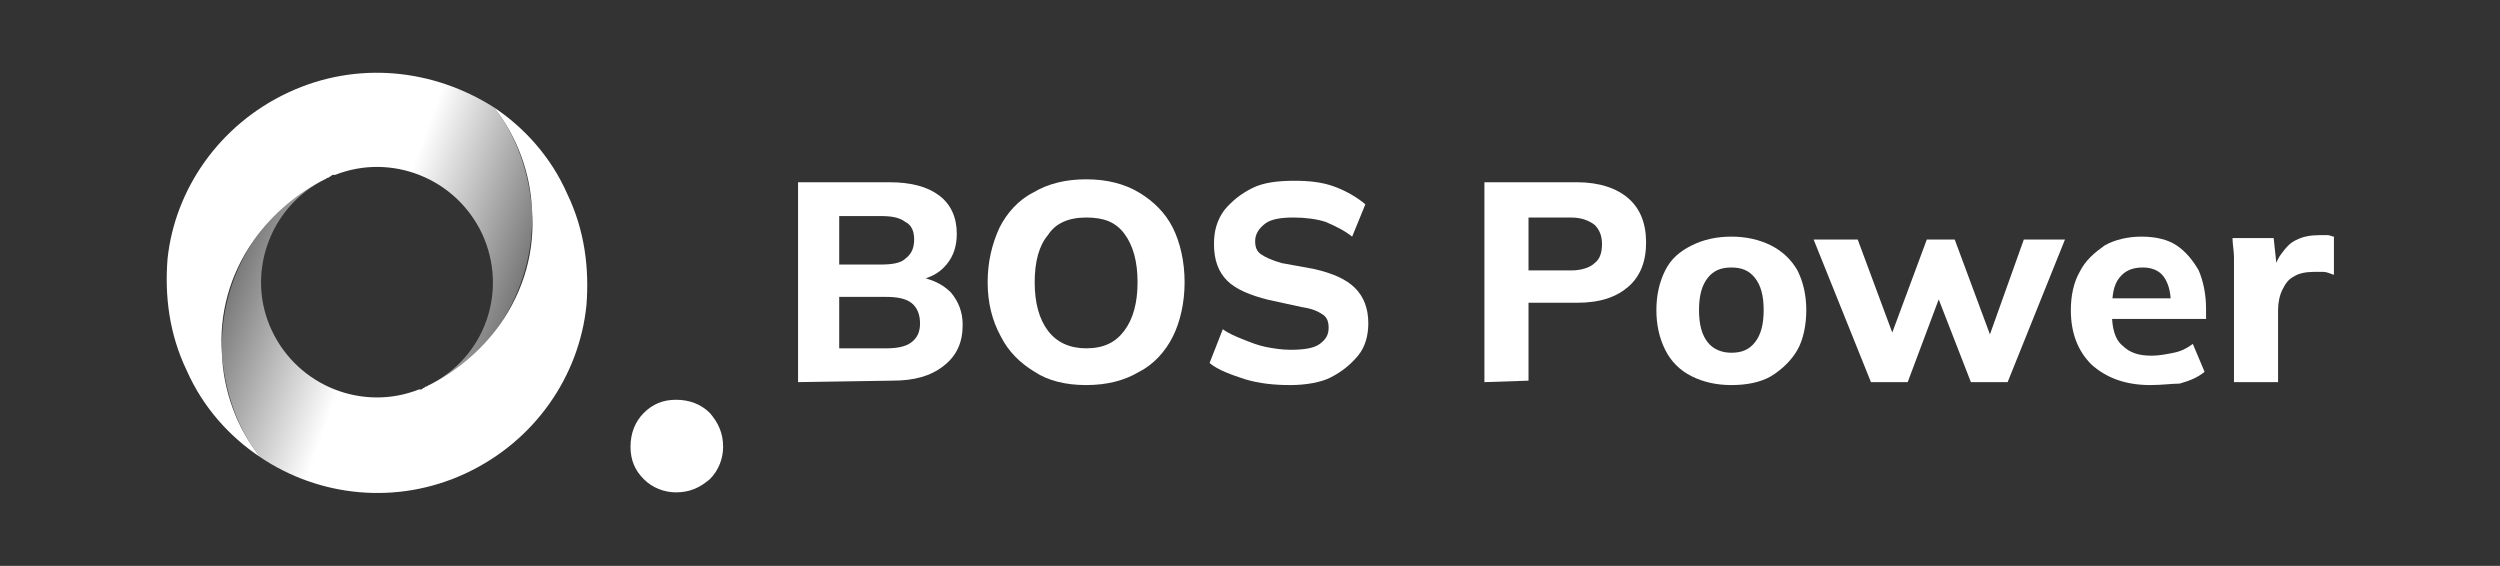 <?xml version="1.0" encoding="utf-8"?>
<!-- Generator: Adobe Illustrator 27.9.0, SVG Export Plug-In . SVG Version: 6.00 Build 0)  -->
<svg version="1.1" id="outlines" xmlns="http://www.w3.org/2000/svg" xmlns:xlink="http://www.w3.org/1999/xlink" x="0px" y="0px"
	 viewBox="0 0 170.1 38.5" style="enable-background:new 0 0 170.1 38.5;" xml:space="preserve">
<rect x="0" y="0" width="170.1" height="38.5" fill="#333333" stroke="none"/>
<style type="text/css">
	.st0{fill:url(#SVGID_1_);}
	.st1{fill:url(#SVGID_00000160148466573140817550000008969085874534680210_);}
	.st2{fill:#FFFFFF;}
</style>
<g>
	<g>
		<linearGradient id="SVGID_1_" gradientUnits="userSpaceOnUse" x1="-1933.803" y1="1171.254" x2="-1945.887" y2="1183.338" gradientTransform="matrix(-0.423 -0.906 0.906 -0.423 -1859.841 -1241.084)">
			<stop  offset="0" style="stop-color:#FFFFFF"/>
			<stop  offset="0.4" style="stop-color:#FFFFFF"/>
			<stop  offset="1" style="stop-color:#FFFFFF;stop-opacity:0.3"/>
		</linearGradient>
		<path class="st0" d="M33.6,7.3c1.6,2,2.4,4.5,2.6,7c0.1,2.7-0.6,5.4-2.2,7.8c-1.3,1.8-2.9,3.2-4.8,4.1c3.8-1.9,5.4-6.4,3.6-10.3c-1.8-3.8-6.2-5.5-10-4c0,0,0,0-0.1,0s-0.1,0-0.2,0.1c-0.1,0-0.1,0.1-0.2,0.1s-0.1,0.1-0.2,0.1c-1.8,0.9-3.5,2.3-4.8,4.1c-1.7,2.4-2.4,5.1-2.2,7.8c0.1,2.5,1,5,2.6,7c-2.1-1.4-3.9-3.4-5-5.9c-1.2-2.5-1.5-5.1-1.3-7.6c0.5-4.7,3.5-9.1,8.2-11.3S29.5,4.7,33.6,7.3z"/>
		<linearGradient id="SVGID_00000140008939532803037890000017081548611404697485_" gradientUnits="userSpaceOnUse" x1="-1943.959" y1="1180.857" x2="-1932.177" y2="1169.075" gradientTransform="matrix(-0.423 -0.906 0.906 -0.423 -1859.841 -1241.084)">
			<stop  offset="0" style="stop-color:#FFFFFF"/>
			<stop  offset="0.4" style="stop-color:#FFFFFF"/>
			<stop  offset="1" style="stop-color:#FFFFFF;stop-opacity:0.3"/>
		</linearGradient>
		<path style="fill:url(#SVGID_00000140008939532803037890000017081548611404697485_);" d="M18.5,22.5c1.8,3.8,6.2,5.5,10,4c0,0,0,0,0.1,0s0.1,0,0.2-0.1c0.1,0,0.1-0.1,0.2-0.1s0.1-0.1,0.2-0.1c1.8-0.9,3.5-2.3,4.8-4.1c1.7-2.4,2.4-5.1,2.2-7.8c-0.1-2.5-1-5-2.6-7c2.1,1.4,3.9,3.4,5,5.9c1.2,2.5,1.5,5.1,1.3,7.6c-0.5,4.8-3.5,9.2-8.2,11.4s-10,1.6-14-1.1c-1.6-2-2.4-4.5-2.6-7c-0.1-2.7,0.6-5.4,2.2-7.8c1.3-1.8,2.9-3.2,4.8-4.1C18.3,14.1,16.7,18.7,18.5,22.5z"/>
	</g>
	<g>
		<path class="st2" d="M43.8,32.6c0.6,0.6,1.4,0.9,2.2,0.9c0.9,0,1.6-0.3,2.3-0.9c0.6-0.6,0.9-1.4,0.9-2.2c0-0.9-0.3-1.6-0.9-2.3c-0.6-0.6-1.4-0.9-2.3-0.9c-0.9,0-1.6,0.3-2.2,0.9c-0.6,0.6-0.9,1.4-0.9,2.3S43.2,32,43.8,32.6"/>
	</g>
	<g>
		<path class="st2" d="M54.3,26V12.4h6.2c1.5,0,2.6,0.3,3.4,0.9c0.8,0.6,1.2,1.5,1.2,2.6c0,0.8-0.2,1.5-0.7,2.1s-1.1,0.9-2,1.1v-0.3c1,0.2,1.7,0.5,2.3,1.1c0.5,0.6,0.8,1.3,0.8,2.2c0,1.2-0.4,2.1-1.3,2.8c-0.9,0.7-2,1-3.5,1L54.3,26C54.3,25.9,54.3,26,54.3,26z M57.1,18h2.8c0.8,0,1.4-0.1,1.7-0.4c0.4-0.3,0.6-0.7,0.6-1.3c0-0.6-0.2-1-0.6-1.2c-0.4-0.3-0.9-0.4-1.7-0.4h-2.8V18z M57.1,23.7h3.2c0.7,0,1.3-0.1,1.7-0.4s0.6-0.7,0.6-1.3c0-0.6-0.2-1.1-0.6-1.4c-0.4-0.3-1-0.4-1.7-0.4h-3.2V23.7z"/>
		<path class="st2" d="M67.2,19.2c0-1.4,0.3-2.6,0.8-3.7c0.5-1,1.3-1.9,2.3-2.4c1-0.6,2.2-0.9,3.6-0.9s2.6,0.3,3.6,0.9c1,0.6,1.8,1.4,2.3,2.4s0.8,2.3,0.8,3.7c0,1.4-0.3,2.7-0.8,3.7s-1.3,1.9-2.3,2.4c-1,0.6-2.2,0.9-3.6,0.9s-2.6-0.3-3.5-0.9c-1-0.6-1.8-1.4-2.3-2.4C67.5,21.8,67.2,20.6,67.2,19.2z M70.4,19.2c0,1.4,0.3,2.5,0.9,3.3s1.5,1.2,2.6,1.2c1.2,0,2-0.4,2.6-1.2c0.6-0.8,0.9-1.9,0.9-3.3s-0.3-2.5-0.9-3.3c-0.6-0.8-1.4-1.1-2.6-1.1s-2.1,0.4-2.6,1.2C70.7,16.7,70.4,17.8,70.4,19.2z"/>
		<path class="st2" d="M87.8,26.2c-1.1,0-2.1-0.1-3.1-0.4c-0.9-0.3-1.8-0.6-2.4-1.1l0.9-2.3c0.4,0.3,0.9,0.5,1.4,0.7s1,0.4,1.5,0.5s1.1,0.2,1.7,0.2c0.9,0,1.6-0.1,2-0.4s0.6-0.6,0.6-1.1c0-0.4-0.1-0.7-0.4-0.9c-0.3-0.2-0.7-0.4-1.4-0.5l-2.3-0.5c-1.2-0.3-2.2-0.7-2.8-1.3s-0.9-1.4-0.9-2.5c0-0.9,0.2-1.6,0.7-2.3c0.5-0.6,1.1-1.1,1.9-1.5s1.8-0.5,2.9-0.5c1,0,1.9,0.1,2.7,0.4c0.8,0.3,1.5,0.7,2.1,1.2L92,16.1c-0.5-0.4-1.1-0.7-1.8-1c-0.6-0.2-1.4-0.3-2.2-0.3c-0.8,0-1.5,0.1-1.9,0.4c-0.4,0.3-0.7,0.7-0.7,1.2c0,0.4,0.1,0.7,0.4,0.9c0.3,0.2,0.7,0.4,1.4,0.6l2.2,0.4c1.3,0.3,2.2,0.7,2.8,1.3s0.9,1.4,0.9,2.4c0,0.8-0.2,1.6-0.7,2.2s-1.1,1.1-1.9,1.5C89.9,26,88.9,26.2,87.8,26.2z"/>
		<path class="st2" d="M101,26V12.4h6.3c1.5,0,2.7,0.4,3.5,1.1c0.8,0.7,1.2,1.7,1.2,3s-0.4,2.3-1.2,3c-0.8,0.7-1.9,1.1-3.5,1.1H104v5.3L101,26L101,26z M104,18.4h2.9c0.7,0,1.3-0.2,1.6-0.5c0.4-0.3,0.5-0.8,0.5-1.3c0-0.6-0.2-1-0.5-1.3c-0.4-0.3-0.9-0.5-1.6-0.5H104V18.4z"/>
		<path class="st2" d="M117.8,26.2c-1,0-1.9-0.2-2.7-0.6c-0.8-0.4-1.4-1-1.8-1.8s-0.6-1.7-0.6-2.7s0.2-1.9,0.6-2.7c0.4-0.8,1-1.3,1.8-1.7s1.7-0.6,2.7-0.6s1.9,0.2,2.7,0.6c0.8,0.4,1.4,1,1.8,1.7c0.4,0.8,0.6,1.7,0.6,2.7s-0.2,2-0.6,2.7s-1,1.3-1.8,1.8C119.8,26,118.9,26.2,117.8,26.2z M117.8,24c0.7,0,1.2-0.2,1.6-0.7s0.6-1.2,0.6-2.2s-0.2-1.7-0.6-2.2s-0.9-0.7-1.6-0.7s-1.2,0.2-1.6,0.7s-0.6,1.2-0.6,2.2s0.2,1.7,0.6,2.2S117.2,24,117.8,24z"/>
		<path class="st2" d="M127.3,26l-3.9-9.7h3l2.6,7h-0.5l2.6-7h1.9l2.6,7h-0.4l2.5-7h2.8l-3.9,9.7h-2.5l-2.8-7.2h1.2l-2.7,7.2H127.3z"/>
		<path class="st2" d="M146.3,26.2c-1.7,0-3-0.5-4-1.4c-0.9-0.9-1.4-2.1-1.4-3.7c0-1,0.2-1.9,0.6-2.6c0.4-0.8,1-1.3,1.7-1.8c0.7-0.4,1.6-0.6,2.5-0.6c1,0,1.8,0.2,2.4,0.6c0.6,0.4,1.1,1,1.5,1.7c0.3,0.7,0.5,1.6,0.5,2.6v0.7h-6.8v-1.4h4.7l-0.3,0.3c0-0.8-0.2-1.4-0.5-1.8s-0.8-0.6-1.4-0.6c-0.7,0-1.2,0.2-1.6,0.7c-0.4,0.5-0.5,1.2-0.5,2.2v0.3c0,0.9,0.2,1.7,0.7,2.1c0.5,0.5,1.1,0.7,2,0.7c0.5,0,1-0.1,1.5-0.2s0.9-0.3,1.3-0.6l0.8,1.9c-0.5,0.4-1,0.6-1.7,0.8C147.8,26.1,147.1,26.2,146.3,26.2z"/>
		<path class="st2" d="M152,26v-7.2c0-0.4,0-0.9,0-1.3s-0.1-0.9-0.1-1.3h2.8L155,19h-0.4c0.1-0.7,0.3-1.3,0.6-1.7c0.3-0.4,0.6-0.8,1.1-1c0.4-0.2,0.9-0.3,1.5-0.3c0.2,0,0.4,0,0.6,0c0.1,0,0.3,0.1,0.4,0.1v2.6c-0.3-0.1-0.5-0.2-0.7-0.2s-0.4,0-0.7,0c-0.5,0-1,0.1-1.3,0.3c-0.4,0.2-0.6,0.5-0.8,0.9s-0.3,0.9-0.3,1.4V26C155,26,152,26,152,26z"/>
	</g>
</g>
</svg>
